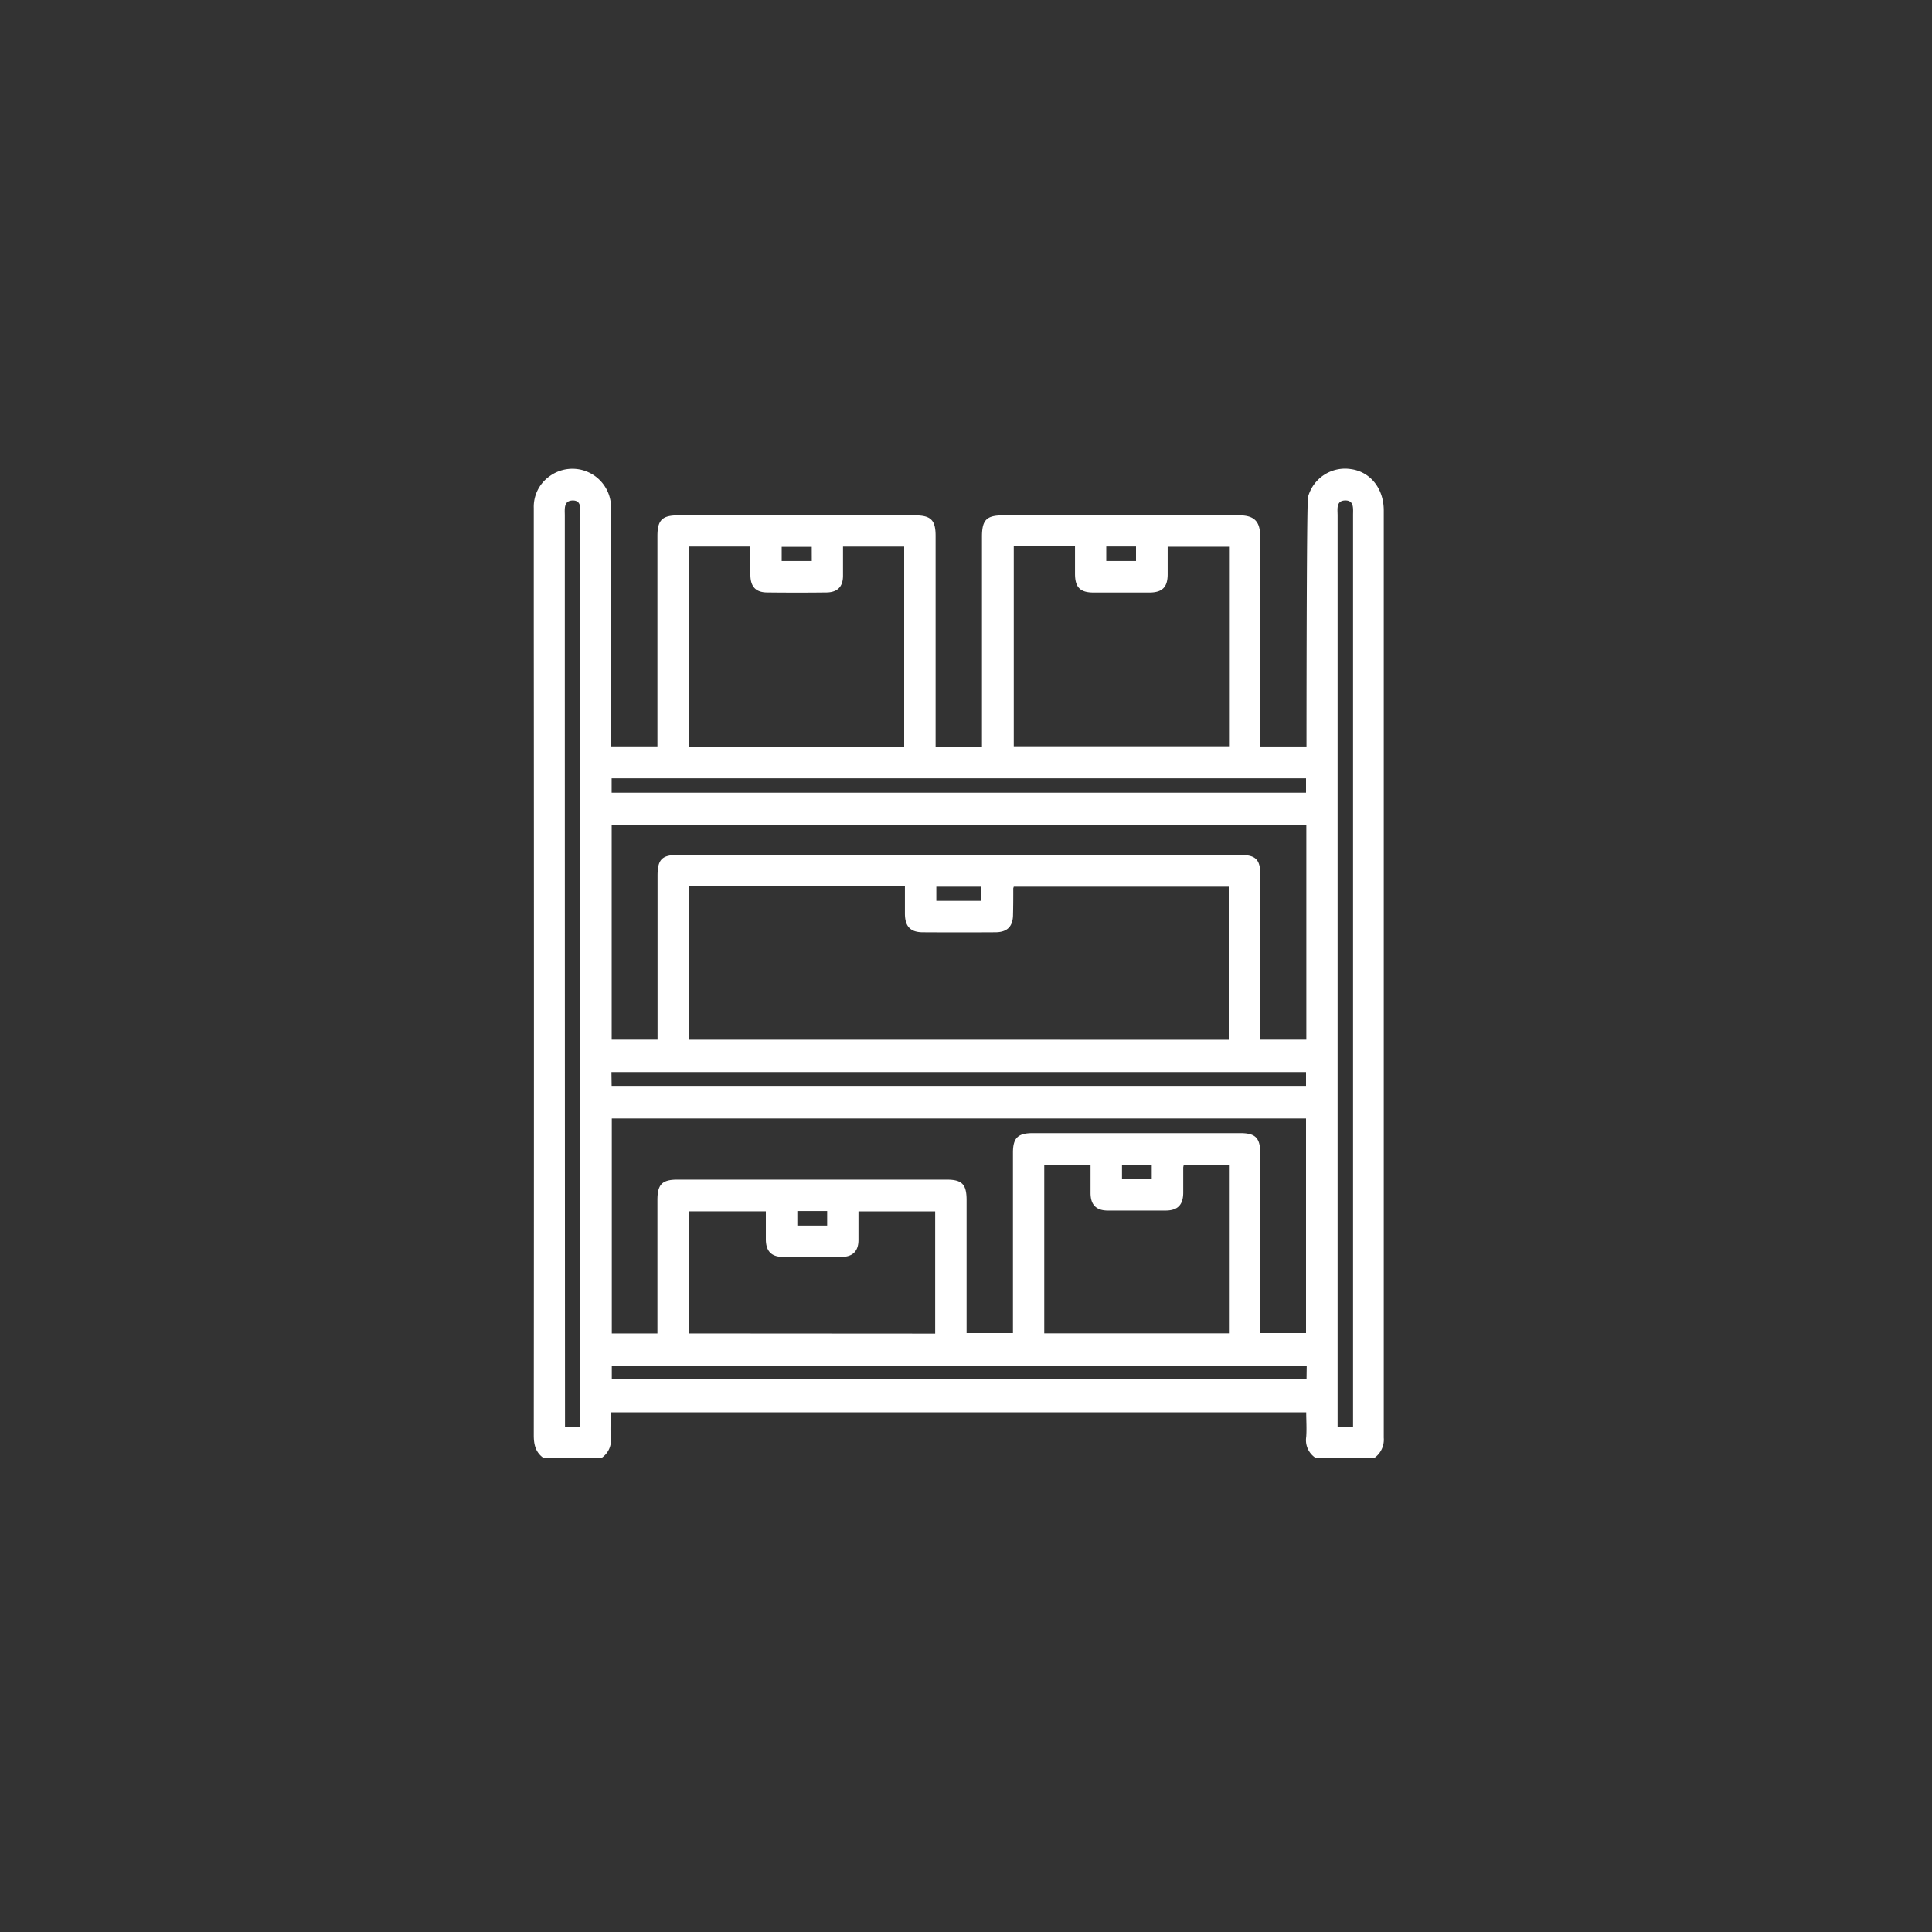 <?xml version="1.0" encoding="UTF-8"?>
<svg xmlns="http://www.w3.org/2000/svg" id="Layer_1" data-name="Layer 1" viewBox="0 0 500 500">
  <rect x="0" y="0" width="500" height="500" fill="#333333" stroke="none"/>
  <defs>
    <style>.cls-1{fill:#fff;}</style>
  </defs>
  <path class="cls-1" d="M155.66,377.32h-15c-2-1.41-2.52-3.38-2.52-5.81q.08-104.86,0-209.74c0-10.08,0-20.17,0-30.25a9.65,9.65,0,0,1,4-8.2,10,10,0,0,1,16,8q0,29.5,0,59v2.84h12v-2.94q0-25.75,0-51.5c0-4.12,1.23-5.35,5.34-5.35h61.26c4.17,0,5.39,1.21,5.39,5.3q0,25.88,0,51.75v2.81h12v-2.84q0-25.74,0-51.49c0-4.33,1.17-5.53,5.41-5.53h61.26c4.1,0,5.32,1.93,5.32,5.37v54.45h12s0-63.33.4-64.58a9.92,9.92,0,0,1,11.11-7.2c5,.68,8.49,5,8.49,10.68q0,120,0,240a5.78,5.78,0,0,1-2.53,5.28h-15a5.48,5.48,0,0,1-2.54-5.51c.15-2.12,0-4.26,0-6.36h-180c0,2.22-.12,4.3,0,6.35A5.49,5.49,0,0,1,155.66,377.32ZM318,269.09V229.47H262.36c-.08.27-.12.35-.13.42,0,2.25,0,4.5-.06,6.75,0,3.11-1.47,4.61-4.56,4.63q-9.36.06-18.74,0c-3.25,0-4.65-1.48-4.68-4.77,0-2.38,0-4.75,0-7.1H178.36v39.68Zm-147.86,76c0-11.71,0-23.12,0-34.53,0-4,1.19-5.27,5.14-5.27h69.75c3.94,0,5.12,1.22,5.12,5.28q0,15.87,0,31.74V345h12v-2.95q0-21.87,0-43.74c0-3.79,1.25-5.06,5.11-5.06q26.87,0,53.74,0c3.95,0,5.15,1.26,5.15,5.28V345H338V289.46H158.33V345.1ZM234,193.21V141.45H218.17s0,5.08,0,7.55c0,2.85-1.44,4.3-4.31,4.33q-7.62.09-15.24,0c-3,0-4.38-1.46-4.42-4.48,0-2.46,0-4.92,0-7.41H178.32v51.76Zm28.36-51.82v51.74h55.71V141.49H302.19c0,2.47,0,4.79,0,7.11,0,3.33-1.35,4.72-4.66,4.75-4.83,0-9.66,0-14.49,0-3.51,0-4.81-1.34-4.83-4.82,0-2.38,0-4.75,0-7.14ZM170.17,269.07v-2.93q0-19.74,0-39.49c0-4.21,1.13-5.39,5.27-5.39H320.94c4.12,0,5.25,1.19,5.25,5.42v42.38h11.89V213.44H158.3v55.63Zm100.08,76h47.8V301.48H306.37a3.83,3.83,0,0,0-.15.66c0,2.16,0,4.33,0,6.49,0,3.18-1.42,4.64-4.51,4.66-5,0-10,0-15,0-3,0-4.44-1.47-4.48-4.43,0-2.47,0-4.93,0-7.38H270.25Zm-28.23.06V313.5H222.17c0,2.61,0,5,0,7.43,0,2.84-1.48,4.33-4.29,4.36q-7.62.06-15.24,0c-3,0-4.4-1.48-4.44-4.47,0-2.46,0-4.92,0-7.32H178.36v31.59Zm-91.85,24.16v-236c0-1.63.35-3.83-2-3.77s-2,2.27-2,3.89q0,116.6.05,233.18v2.74Zm200,0v-2.53q0-116.73,0-233.47c0-1.63.33-3.83-2.05-3.78s-1.95,2.26-1.95,3.88v235.9ZM158.29,205.15H338v-3.73H158.29Zm0,75.88H338v-3.58H158.24Zm179.89,72.42H158.33V357h179.8ZM254,233.14v-3.68H242.32v3.68Zm-43.92-91.62H202.3v3.66h7.79Zm76.22-.09v3.76H294v-3.76Zm11.77,160h-7.7v3.72h7.7Zm-84,15.74v-3.75h-7.72v3.75Z"></path>
</svg>
